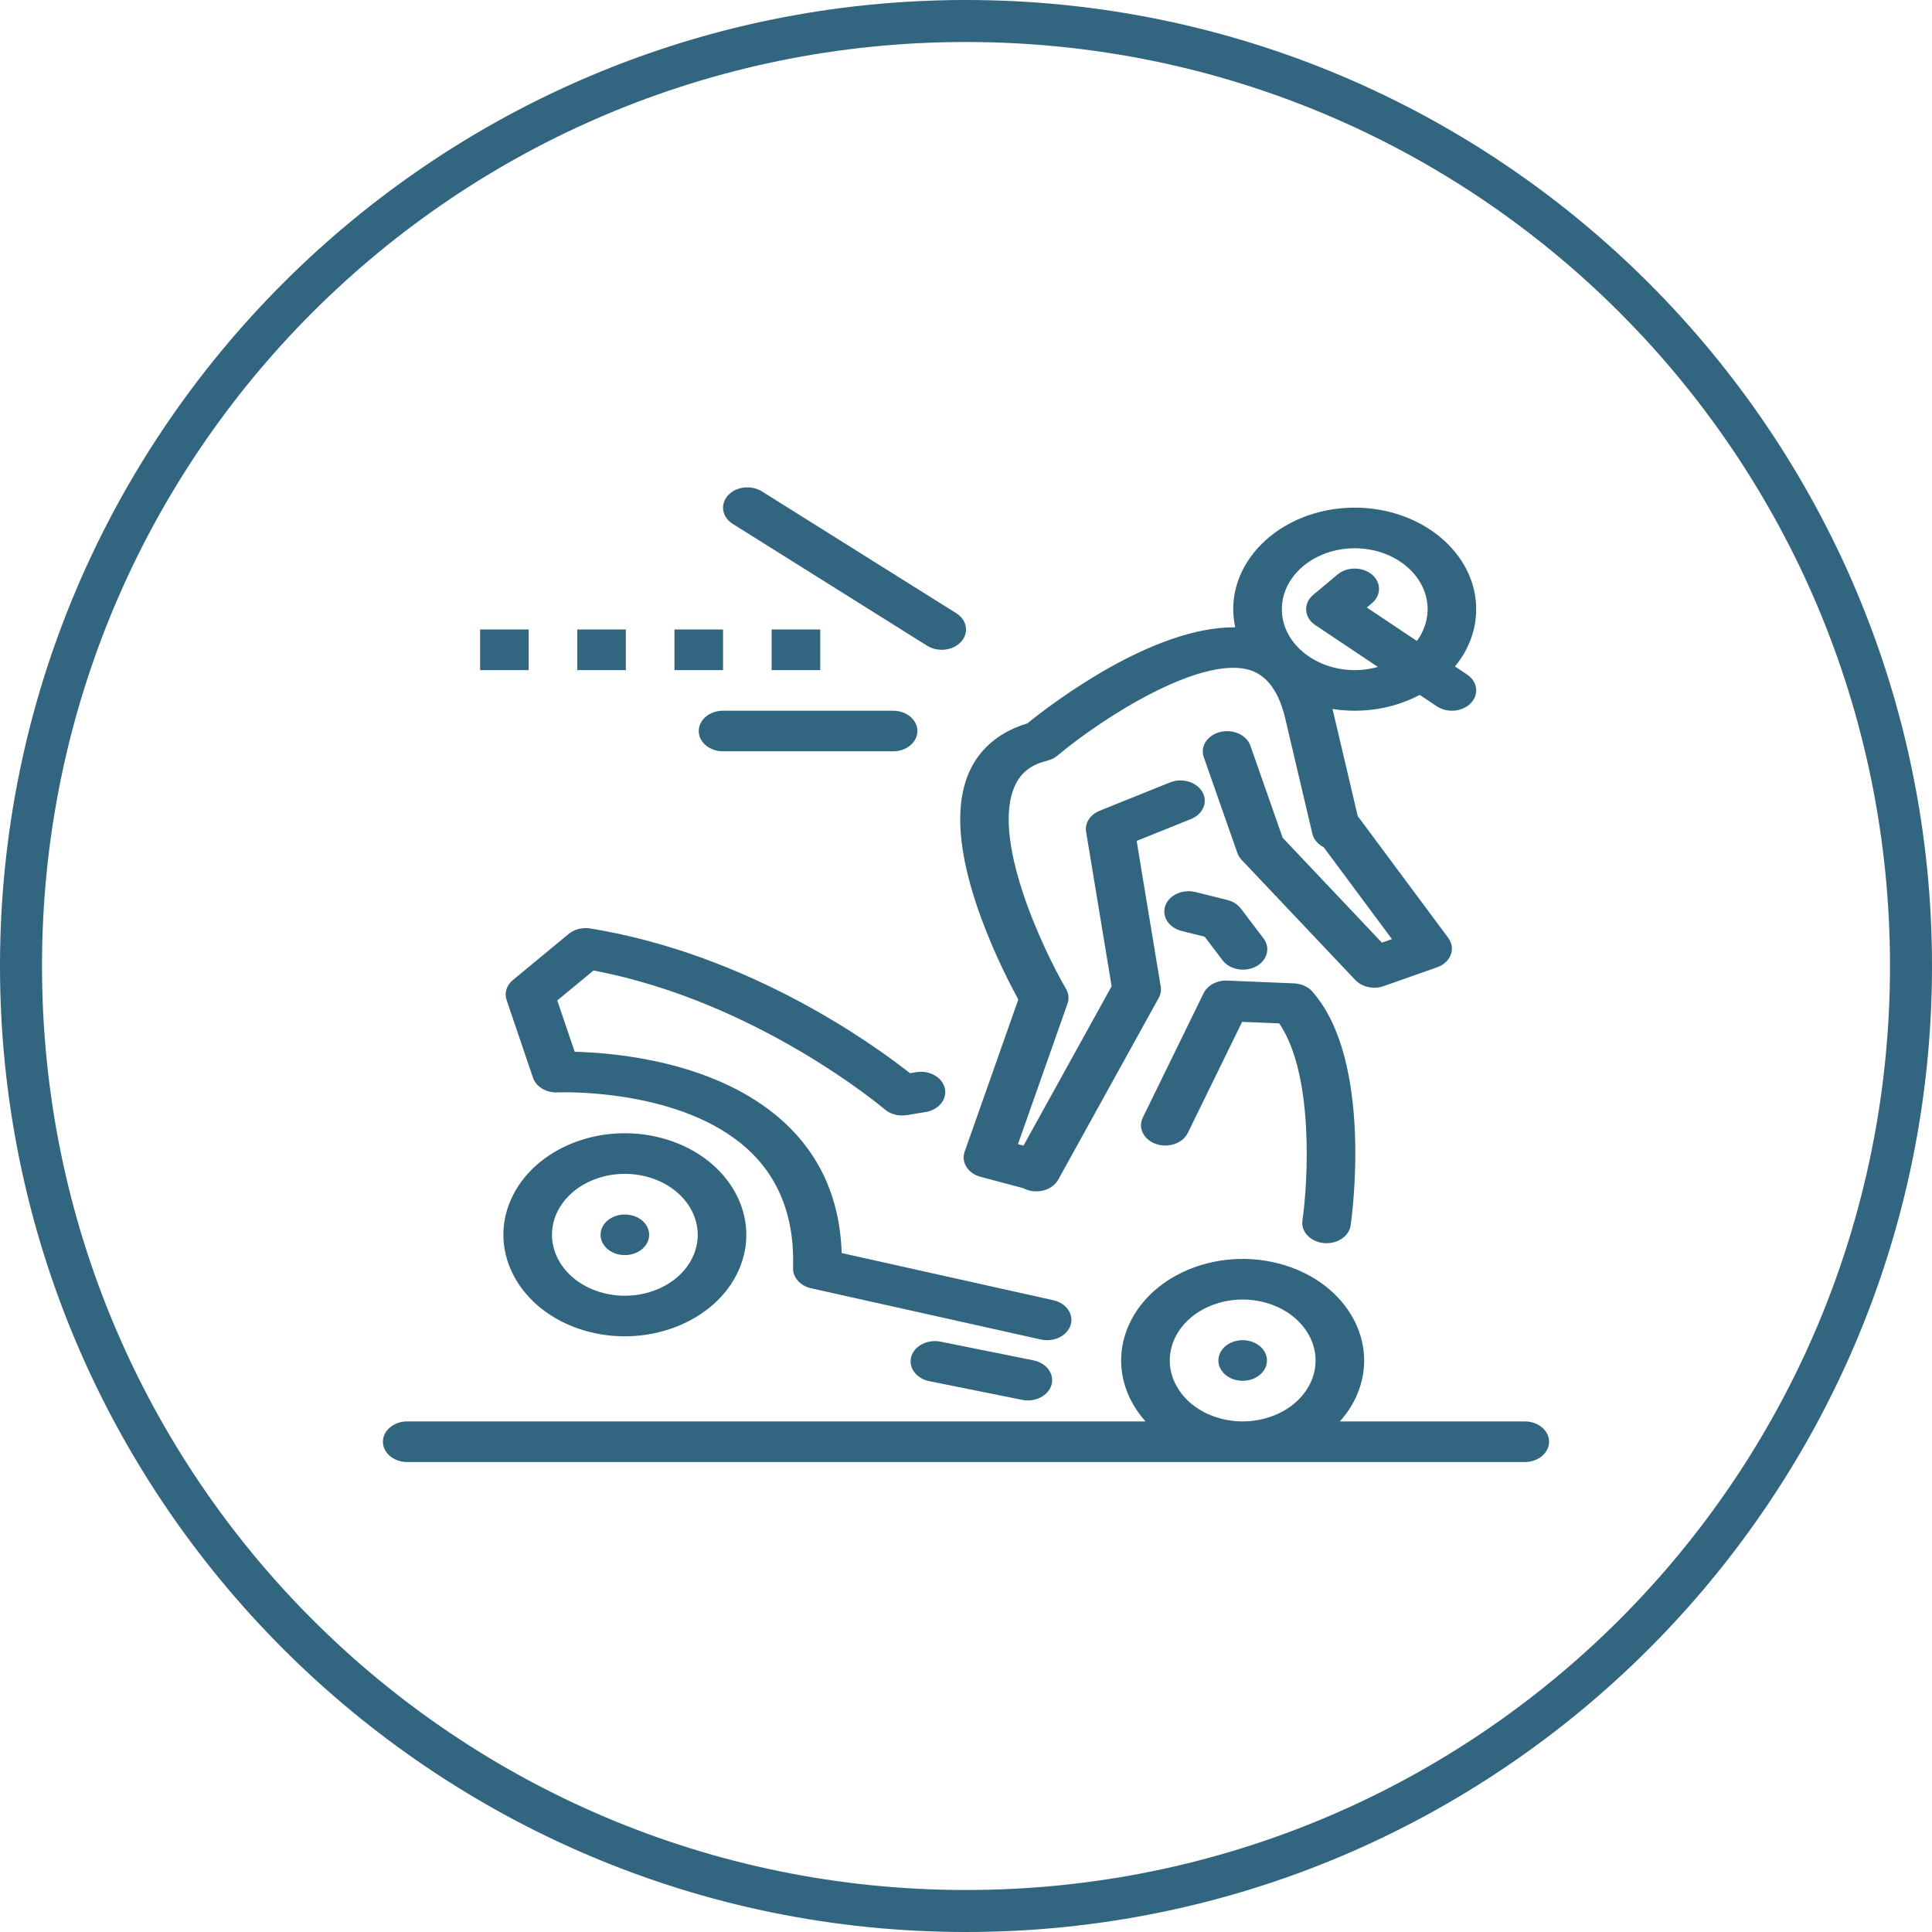 <svg width="111" height="111" viewBox="0 0 111 111" fill="none" xmlns="http://www.w3.org/2000/svg">
<path d="M59.381 78.158L54.042 77.084C53.292 76.933 52.538 77.318 52.357 77.944C52.177 78.571 52.638 79.201 53.388 79.352L58.728 80.427C59.472 80.577 60.23 80.196 60.412 79.566C60.592 78.939 60.131 78.309 59.381 78.158ZM76.216 71.426C76.911 71.426 77.514 70.992 77.6 70.4C77.656 70.016 78.926 60.961 75.398 56.97C75.275 56.831 75.117 56.716 74.935 56.635C74.753 56.553 74.551 56.506 74.345 56.498L70.514 56.339C70.225 56.326 69.939 56.389 69.695 56.519C69.451 56.648 69.262 56.838 69.153 57.062L65.659 64.207C65.367 64.803 65.709 65.484 66.423 65.728C67.137 65.972 67.951 65.686 68.243 65.09L71.364 58.71L73.496 58.798C75.496 61.723 75.152 67.88 74.829 70.119C74.728 70.811 75.373 71.426 76.216 71.426ZM29.106 57.453L30.62 61.915C30.799 62.441 31.388 62.794 32.041 62.762C32.107 62.759 38.636 62.495 42.579 65.699C44.661 67.391 45.665 69.799 45.565 72.856C45.556 73.119 45.654 73.376 45.842 73.586C46.03 73.797 46.297 73.948 46.601 74.016L59.8 76.959C60.547 77.125 61.31 76.753 61.508 76.132C61.555 75.984 61.567 75.83 61.543 75.678C61.519 75.526 61.459 75.38 61.367 75.247C61.276 75.114 61.153 74.998 61.008 74.905C60.862 74.812 60.696 74.744 60.519 74.704L48.357 71.993C48.252 68.686 46.965 66.01 44.525 64.026C40.763 60.969 35.351 60.487 33.018 60.428L32.017 57.48L34.098 55.76C43.491 57.528 50.759 63.674 50.833 63.737C50.995 63.876 51.196 63.979 51.418 64.037C51.64 64.094 51.875 64.105 52.103 64.068L53.183 63.889C53.939 63.764 54.431 63.151 54.282 62.518C54.132 61.886 53.398 61.476 52.642 61.6L52.282 61.66C50.274 60.072 43.08 54.831 33.916 53.344C33.693 53.308 33.463 53.318 33.245 53.373C33.028 53.428 32.83 53.526 32.669 53.66L29.468 56.306C29.29 56.452 29.163 56.636 29.099 56.838C29.035 57.04 29.038 57.252 29.106 57.453ZM69.214 53.818L70.236 55.166C70.65 55.713 71.513 55.871 72.161 55.527C72.812 55.182 73.005 54.462 72.594 53.917L71.293 52.201C71.112 51.963 70.835 51.788 70.513 51.707L68.689 51.252C67.95 51.067 67.173 51.418 66.952 52.036C66.732 52.653 67.151 53.303 67.89 53.488L69.214 53.818Z" fill="#32657F"/>
<path d="M56.4 52.819C57.166 54.893 58.083 56.651 58.506 57.423L55.422 66.171C55.208 66.78 55.614 67.42 56.339 67.613L58.784 68.263C59.513 68.651 60.453 68.401 60.801 67.771L66.572 57.334C66.684 57.131 66.724 56.906 66.688 56.685L65.304 48.313L68.427 47.057C69.121 46.777 69.415 46.08 69.079 45.5C68.745 44.919 67.91 44.675 67.216 44.955L63.178 46.58C62.912 46.687 62.693 46.861 62.553 47.079C62.413 47.297 62.36 47.546 62.401 47.79L63.867 56.665L58.804 65.821L58.486 65.736L61.333 57.658C61.432 57.379 61.401 57.079 61.248 56.817C59.919 54.537 56.812 47.968 58.386 44.992C58.739 44.325 59.302 43.916 60.157 43.707C60.381 43.652 60.586 43.551 60.752 43.413C63.486 41.131 68.869 37.767 71.673 38.459C72.693 38.711 73.411 39.604 73.802 41.114L75.4 47.902C75.48 48.238 75.725 48.511 76.051 48.675L79.973 53.956L79.396 54.16L73.693 48.133L71.84 42.845C71.623 42.227 70.848 41.873 70.108 42.054C69.368 42.236 68.944 42.884 69.161 43.502L71.091 49.007C71.141 49.15 71.225 49.285 71.335 49.402L77.865 56.303C78.054 56.503 78.317 56.646 78.613 56.709C78.909 56.773 79.221 56.754 79.503 56.654L82.563 55.576C83.353 55.298 83.66 54.494 83.207 53.886C82 52.261 78.073 46.972 78.007 46.888L76.558 40.734C78.32 41.008 80.095 40.708 81.568 39.924L82.546 40.578C83.146 40.979 84.024 40.9 84.507 40.395C84.988 39.892 84.891 39.158 84.288 38.755L83.593 38.29C84.389 37.322 84.814 36.174 84.812 35C84.812 31.784 81.682 29.166 77.833 29.166C73.52 29.166 70.188 32.435 70.968 36.041C66.217 35.996 60.429 40.425 59.021 41.563C57.562 42 56.464 42.855 55.832 44.05C54.786 46.028 54.977 48.979 56.4 52.819ZM77.833 31.5C80.142 31.5 82.022 33.07 82.022 35C82.022 35.645 81.808 36.277 81.404 36.826L78.527 34.903L78.821 34.658C79.365 34.202 79.365 33.464 78.821 33.008C78.275 32.553 77.391 32.553 76.846 33.008L75.451 34.175C74.863 34.666 74.916 35.476 75.565 35.911L79.164 38.317C76.453 39.079 73.647 37.383 73.647 35C73.647 33.07 75.525 31.5 77.833 31.5ZM38.317 65.471C34.699 64.355 30.689 65.899 29.353 68.924C28.02 71.941 29.873 75.302 33.483 76.416C37.08 77.525 41.11 75.992 42.447 72.964C43.78 69.946 41.927 66.585 38.317 65.471ZM39.828 72.156C39.027 73.97 36.621 74.897 34.449 74.227C32.284 73.559 31.172 71.542 31.971 69.732C32.773 67.917 35.179 66.99 37.35 67.66C39.516 68.328 40.628 70.345 39.828 72.156Z" fill="#32657F"/>
<path d="M36.383 69.849C35.66 69.626 34.857 69.935 34.59 70.539C34.324 71.144 34.694 71.815 35.416 72.038C36.14 72.261 36.942 71.952 37.21 71.347C37.476 70.743 37.107 70.073 36.383 69.849ZM72.706 78.568C72.973 77.964 72.603 77.293 71.88 77.07C71.156 76.847 70.354 77.156 70.087 77.76C69.82 78.365 70.189 79.036 70.913 79.259C71.636 79.482 72.44 79.172 72.706 78.568Z" fill="#32657F"/>
<path d="M87.603 81.665H76.981C77.386 81.213 77.71 80.714 77.944 80.184C79.276 77.167 77.424 73.806 73.813 72.692C70.196 71.576 66.185 73.119 64.849 76.144C64.003 78.059 64.424 80.112 65.813 81.665H23.396C22.625 81.665 22 82.188 22 82.832C22 83.477 22.625 83.999 23.396 83.999C23.396 83.999 62.862 84.002 87.603 83.999C88.375 83.999 89 83.477 89 82.832C89 82.188 88.375 81.665 87.603 81.665ZM67.594 79.629C66.624 77.873 67.542 75.795 69.644 74.986C70.66 74.594 71.797 74.557 72.846 74.881C75.013 75.55 76.125 77.566 75.325 79.377H75.324C74.686 80.823 73.055 81.671 71.384 81.665H71.346C69.798 81.649 68.299 80.91 67.594 79.629ZM42.1 30.1L53.267 37.1C53.881 37.484 54.756 37.384 55.221 36.867C55.684 36.351 55.558 35.62 54.942 35.233L43.775 28.233C43.159 27.847 42.283 27.951 41.821 28.466C41.358 28.982 41.483 29.713 42.1 30.1ZM40.146 41.999C40.146 42.644 40.77 43.166 41.541 43.166H51.313C52.083 43.166 52.708 42.644 52.708 41.999C52.708 41.355 52.083 40.833 51.313 40.833H41.541C40.77 40.833 40.146 41.355 40.146 41.999ZM27.583 36.166H30.375V38.5H27.583V36.166ZM33.167 36.166H35.958V38.5H33.167V36.166ZM38.75 36.166H41.541V38.5H38.75V36.166ZM44.333 36.166H47.125V38.5H44.333V36.166Z" fill="#32657F"/>
<path d="M0.5 55.497C0.5 25.155 25.155 0.5 55.497 0.5C85.845 0.5 110.5 25.155 110.5 55.497C110.5 85.845 85.845 110.5 55.497 110.5C25.155 110.5 0.5 85.845 0.5 55.497ZM109.087 55.497C109.087 25.874 85.126 1.913 55.497 1.913C25.874 1.913 1.913 25.874 1.913 55.497C1.913 85.126 25.874 109.087 55.497 109.087C85.126 109.087 109.087 85.126 109.087 55.497Z" fill="#32657F" stroke="#32657F"/>
</svg>
